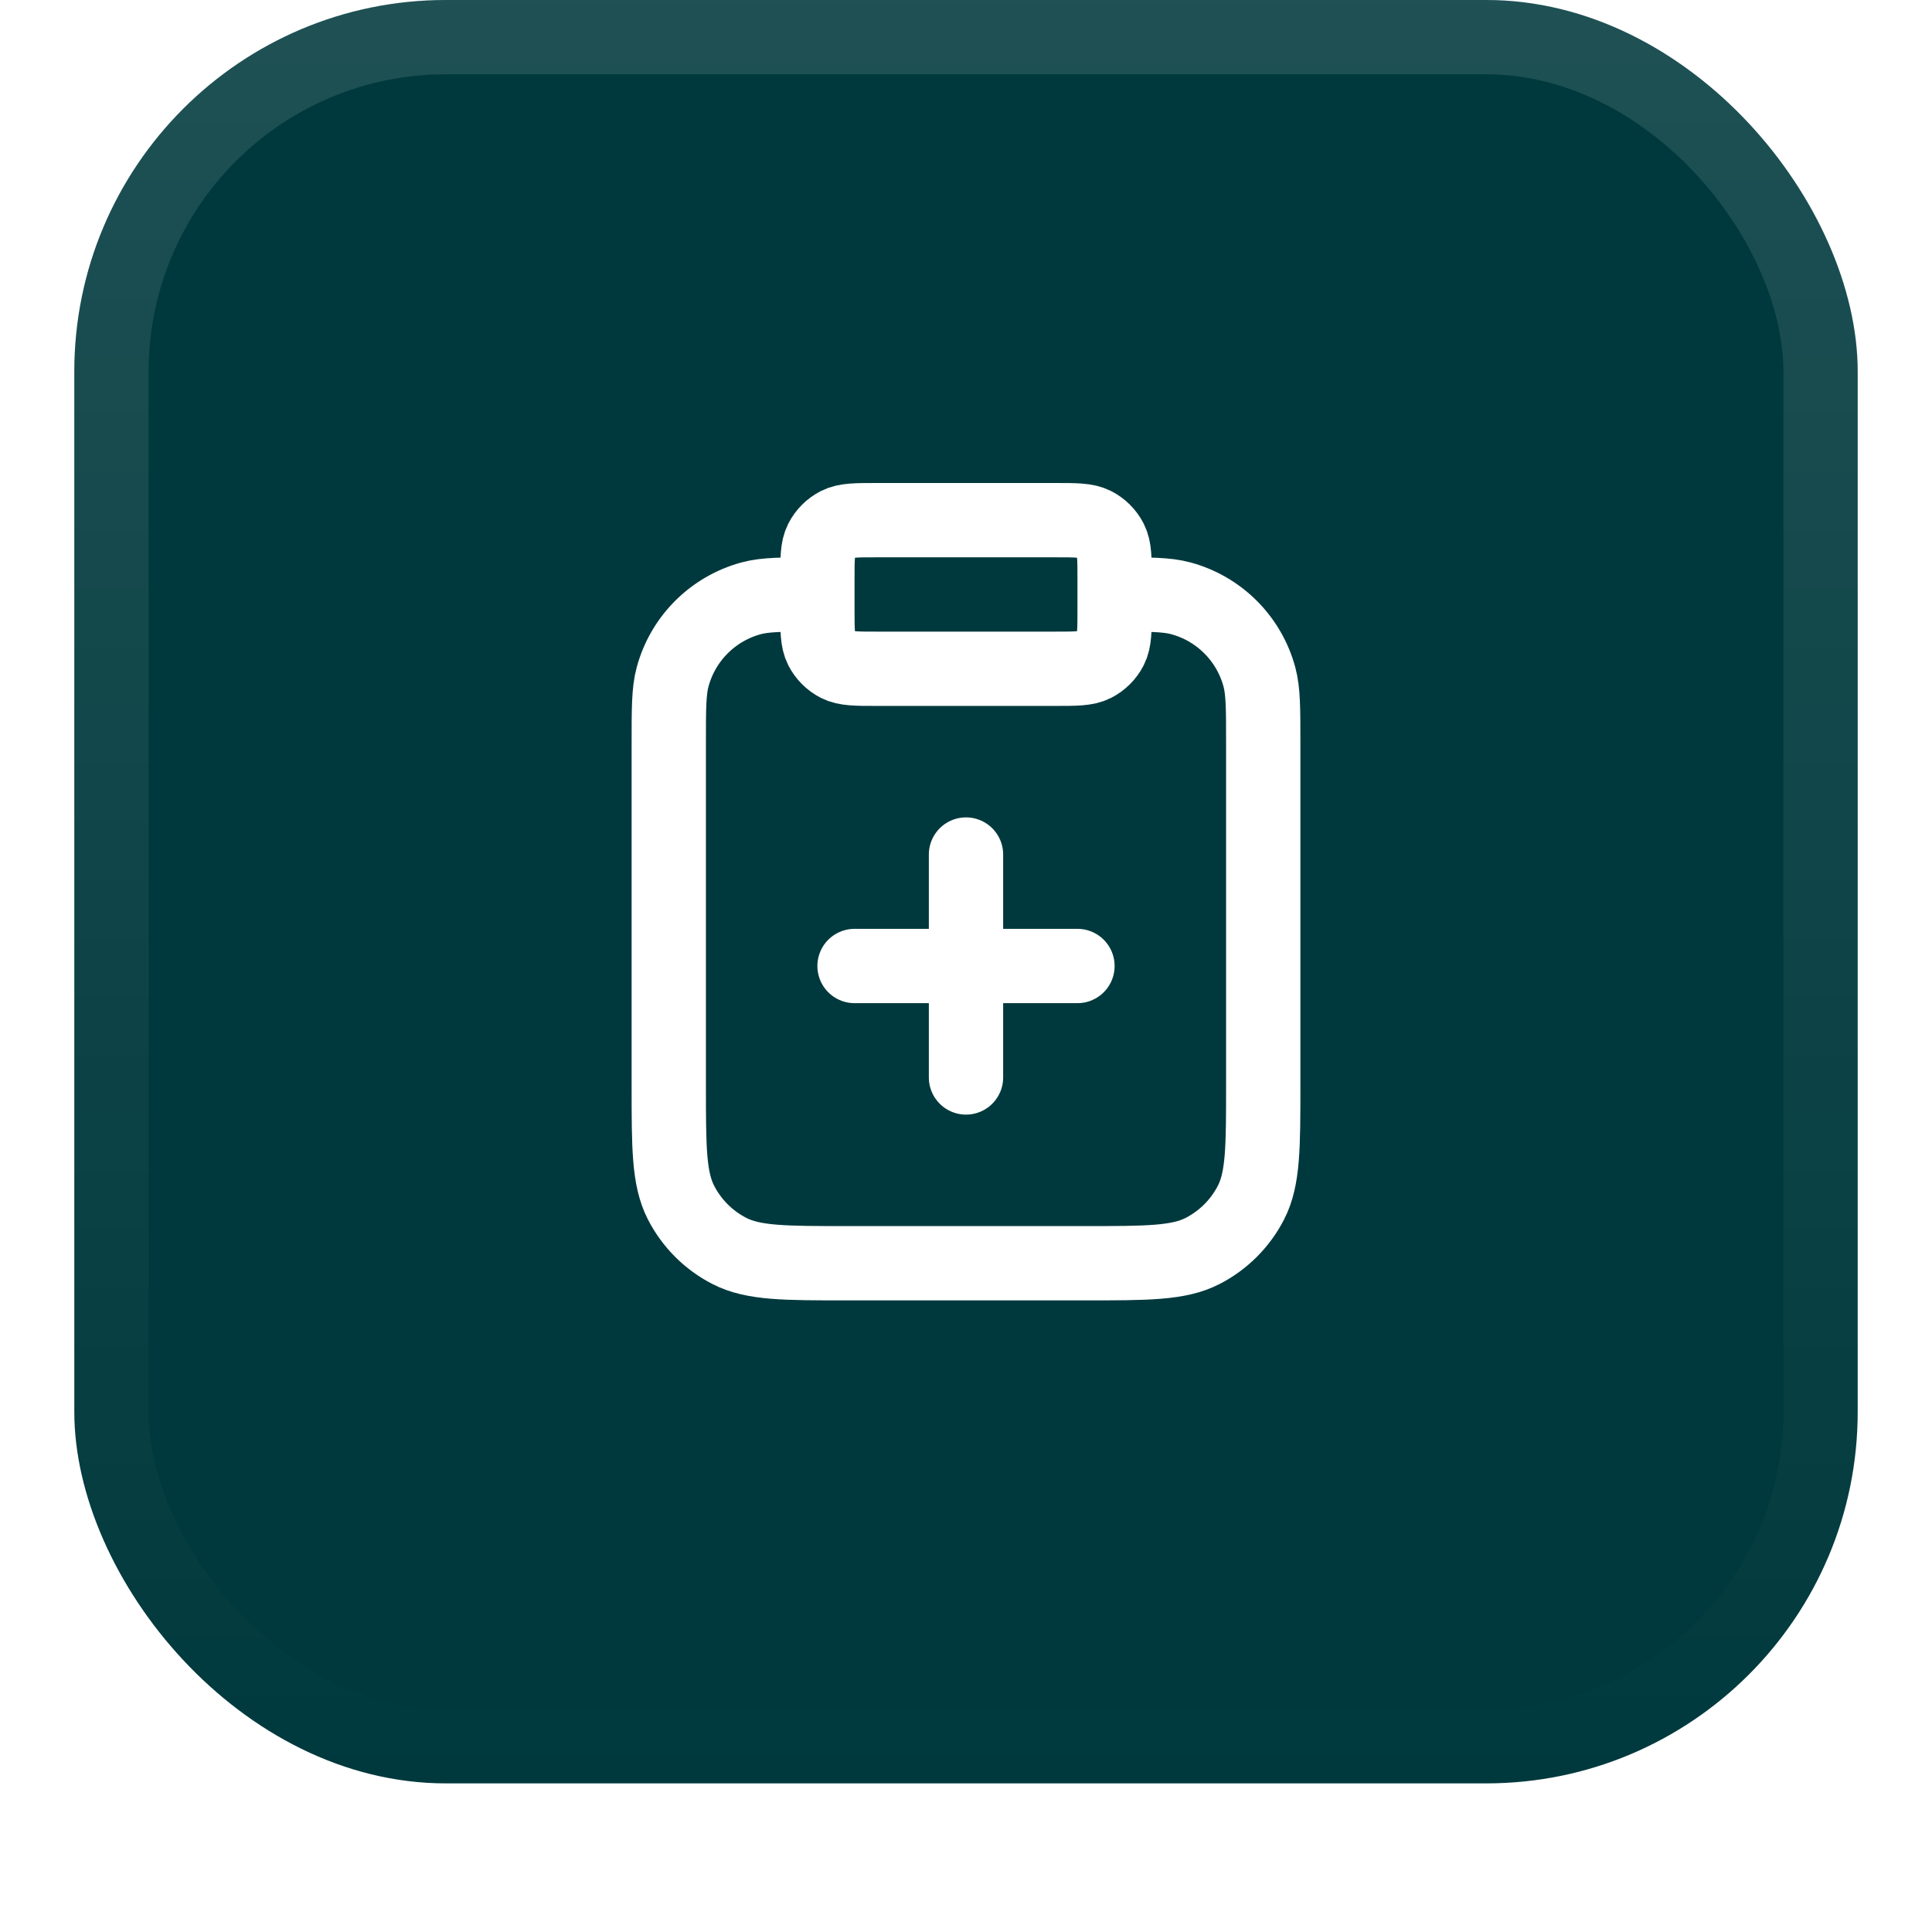 <svg width="52" height="52" viewBox="0 0 52 52" fill="none" xmlns="http://www.w3.org/2000/svg">
<g filter="url(#filter0_dii_40_57316)">
<rect x="2" y="1" width="48" height="48" rx="10" fill="#00393D"/>
<rect x="3" y="2" width="46" height="46" rx="9" stroke="url(#paint0_linear_40_57316)" stroke-width="2"/>
<path d="M30 17C30.93 17 31.395 17 31.776 17.102C32.812 17.38 33.62 18.188 33.898 19.224C34 19.605 34 20.07 34 21V30.2C34 31.88 34 32.72 33.673 33.362C33.385 33.926 32.926 34.385 32.362 34.673C31.72 35 30.88 35 29.2 35H22.8C21.12 35 20.28 35 19.638 34.673C19.073 34.385 18.615 33.926 18.327 33.362C18 32.72 18 31.88 18 30.2V21C18 20.07 18 19.605 18.102 19.224C18.38 18.188 19.188 17.38 20.224 17.102C20.605 17 21.07 17 22 17M26 30V24M23 27H29M23.6 19H28.4C28.96 19 29.24 19 29.454 18.891C29.642 18.795 29.795 18.642 29.891 18.454C30 18.24 30 17.96 30 17.4V16.6C30 16.04 30 15.76 29.891 15.546C29.795 15.358 29.642 15.205 29.454 15.109C29.24 15 28.96 15 28.4 15H23.6C23.04 15 22.76 15 22.546 15.109C22.358 15.205 22.205 15.358 22.109 15.546C22 15.76 22 16.04 22 16.6V17.4C22 17.96 22 18.24 22.109 18.454C22.205 18.642 22.358 18.795 22.546 18.891C22.76 19 23.04 19 23.6 19Z" stroke="white" stroke-width="2" stroke-linecap="round" stroke-linejoin="round"/>
</g>
<defs>
<filter id="filter0_dii_40_57316" x="0" y="0" width="52" height="52" filterUnits="userSpaceOnUse" color-interpolation-filters="sRGB">
<feFlood flood-opacity="0" result="BackgroundImageFix"/>
<feColorMatrix in="SourceAlpha" type="matrix" values="0 0 0 0 0 0 0 0 0 0 0 0 0 0 0 0 0 0 127 0" result="hardAlpha"/>
<feOffset dy="1"/>
<feGaussianBlur stdDeviation="1"/>
<feComposite in2="hardAlpha" operator="out"/>
<feColorMatrix type="matrix" values="0 0 0 0 0.063 0 0 0 0 0.094 0 0 0 0 0.157 0 0 0 0.05 0"/>
<feBlend mode="normal" in2="BackgroundImageFix" result="effect1_dropShadow_40_57316"/>
<feBlend mode="normal" in="SourceGraphic" in2="effect1_dropShadow_40_57316" result="shape"/>
<feColorMatrix in="SourceAlpha" type="matrix" values="0 0 0 0 0 0 0 0 0 0 0 0 0 0 0 0 0 0 127 0" result="hardAlpha"/>
<feOffset dy="-2"/>
<feComposite in2="hardAlpha" operator="arithmetic" k2="-1" k3="1"/>
<feColorMatrix type="matrix" values="0 0 0 0 0.063 0 0 0 0 0.094 0 0 0 0 0.157 0 0 0 0.05 0"/>
<feBlend mode="normal" in2="shape" result="effect2_innerShadow_40_57316"/>
<feColorMatrix in="SourceAlpha" type="matrix" values="0 0 0 0 0 0 0 0 0 0 0 0 0 0 0 0 0 0 127 0" result="hardAlpha"/>
<feMorphology radius="1" operator="erode" in="SourceAlpha" result="effect3_innerShadow_40_57316"/>
<feOffset/>
<feComposite in2="hardAlpha" operator="arithmetic" k2="-1" k3="1"/>
<feColorMatrix type="matrix" values="0 0 0 0 0.063 0 0 0 0 0.094 0 0 0 0 0.157 0 0 0 0.18 0"/>
<feBlend mode="normal" in2="effect2_innerShadow_40_57316" result="effect3_innerShadow_40_57316"/>
</filter>
<linearGradient id="paint0_linear_40_57316" x1="26" y1="1" x2="26" y2="49" gradientUnits="userSpaceOnUse">
<stop stop-color="white" stop-opacity="0.12"/>
<stop offset="1" stop-color="white" stop-opacity="0"/>
</linearGradient>
</defs>
</svg>
